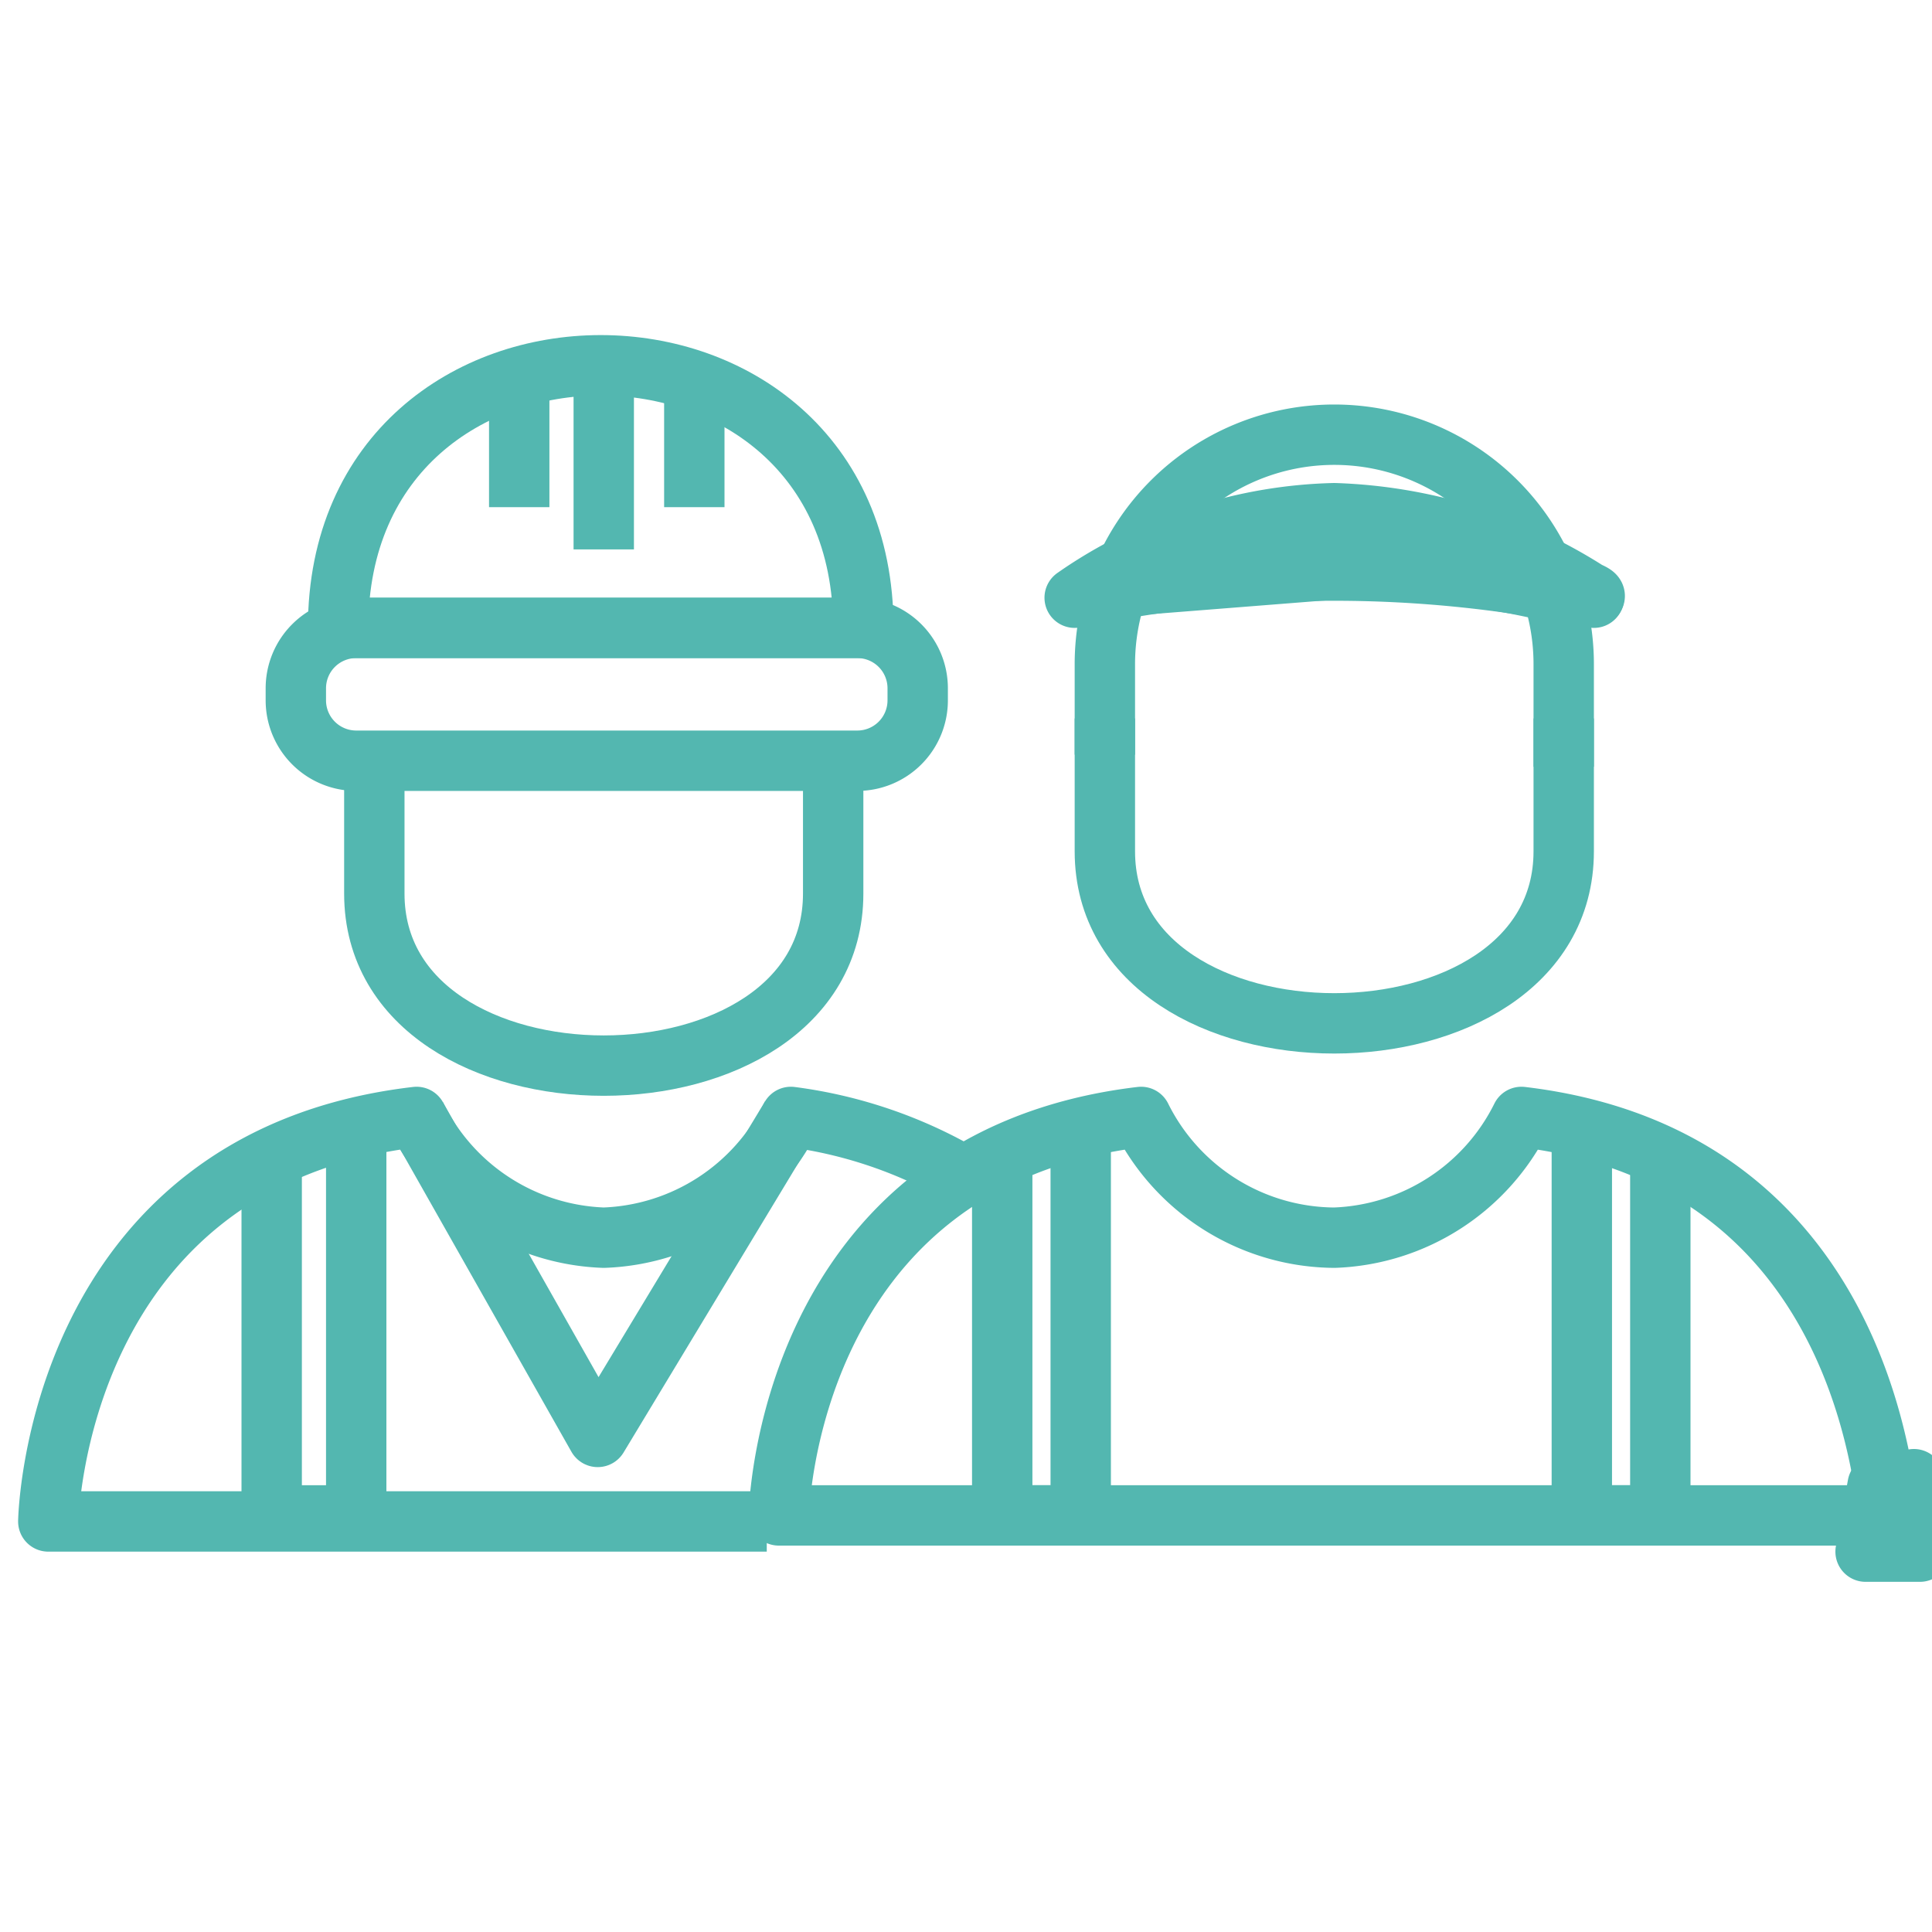 <svg id="Layer_1" data-name="Layer 1" xmlns="http://www.w3.org/2000/svg" width="32" height="32" viewBox="0 0 32 32"><defs><style>.cls-1{fill:none;stroke:#53b7b0;stroke-linejoin:round;}</style></defs><path class="cls-1" d="M5.6,10.4c0-5.8,8.7-5.8,8.7,0Z"/><path class="cls-1" d="M14.2,12.6H5.9a1,1,0,0,1-1-1v-.2a1,1,0,0,1,1-1h8.3a1,1,0,0,1,1,1v.2A1,1,0,0,1,14.2,12.6Z"/><line class="cls-1" x1="8.6" y1="6.2" x2="8.6" y2="8.4"/><line class="cls-1" x1="11.5" y1="6.2" x2="11.5" y2="8.4"/><line class="cls-1" x1="10" y1="6" x2="10" y2="9.1"/><path class="cls-1" d="M6.2,12.6v2.2c0,3.8,7.6,3.8,7.6,0V12.6"/><path class="cls-1" d="M16,19.5a7.6,7.6,0,0,0-2.9-1,3.6,3.6,0,0,1-3.1,2,3.6,3.6,0,0,1-3.1-2C.9,19.2.8,25.2.8,25.2H12.7"/><polyline class="cls-1" points="6.9 18.5 9.9 23.8 13.1 18.5"/><polyline class="cls-1" points="5.9 18.7 5.9 25.1 4.5 25.1 4.5 19.2"/><path class="cls-1" d="M25.2,18.5a3.6,3.6,0,0,1-3.1,2,3.6,3.6,0,0,1-3.2-2c-5.9.7-6,6.6-6,6.6H31.3C31.2,25.1,31.1,19.2,25.2,18.5Z"/><polyline class="cls-1" points="26.2 18.7 26.2 25.1 27.5 25.1 27.5 19.2"/><polyline class="cls-1" points="17.9 18.6 17.9 25.1 16.6 25.1 16.6 19.1"/><path class="cls-1" d="M18.3,11.9v2.2c0,3.8,7.6,3.8,7.6,0V11.9"/><path class="cls-1" d="M18.3,12.5V11a3.8,3.8,0,1,1,7.6,0v1.7"/><path class="cls-1" d="M18,9.8a7.7,7.7,0,0,1,4.1-1.3,8.3,8.3,0,0,1,4.2,1.3s.5.2-.6,0a15.2,15.2,0,0,0-3.2-.4l-3.8.3Z"/><path class="cls-1" d="M17.8,9.9a7.5,7.5,0,0,1,8.6,0A20.8,20.8,0,0,0,17.8,9.9Z"/><path class="cls-1" d="M31.1,24.6l-.2,1.1h.9a6.2,6.2,0,0,0-.1-1.2Z"/></svg>